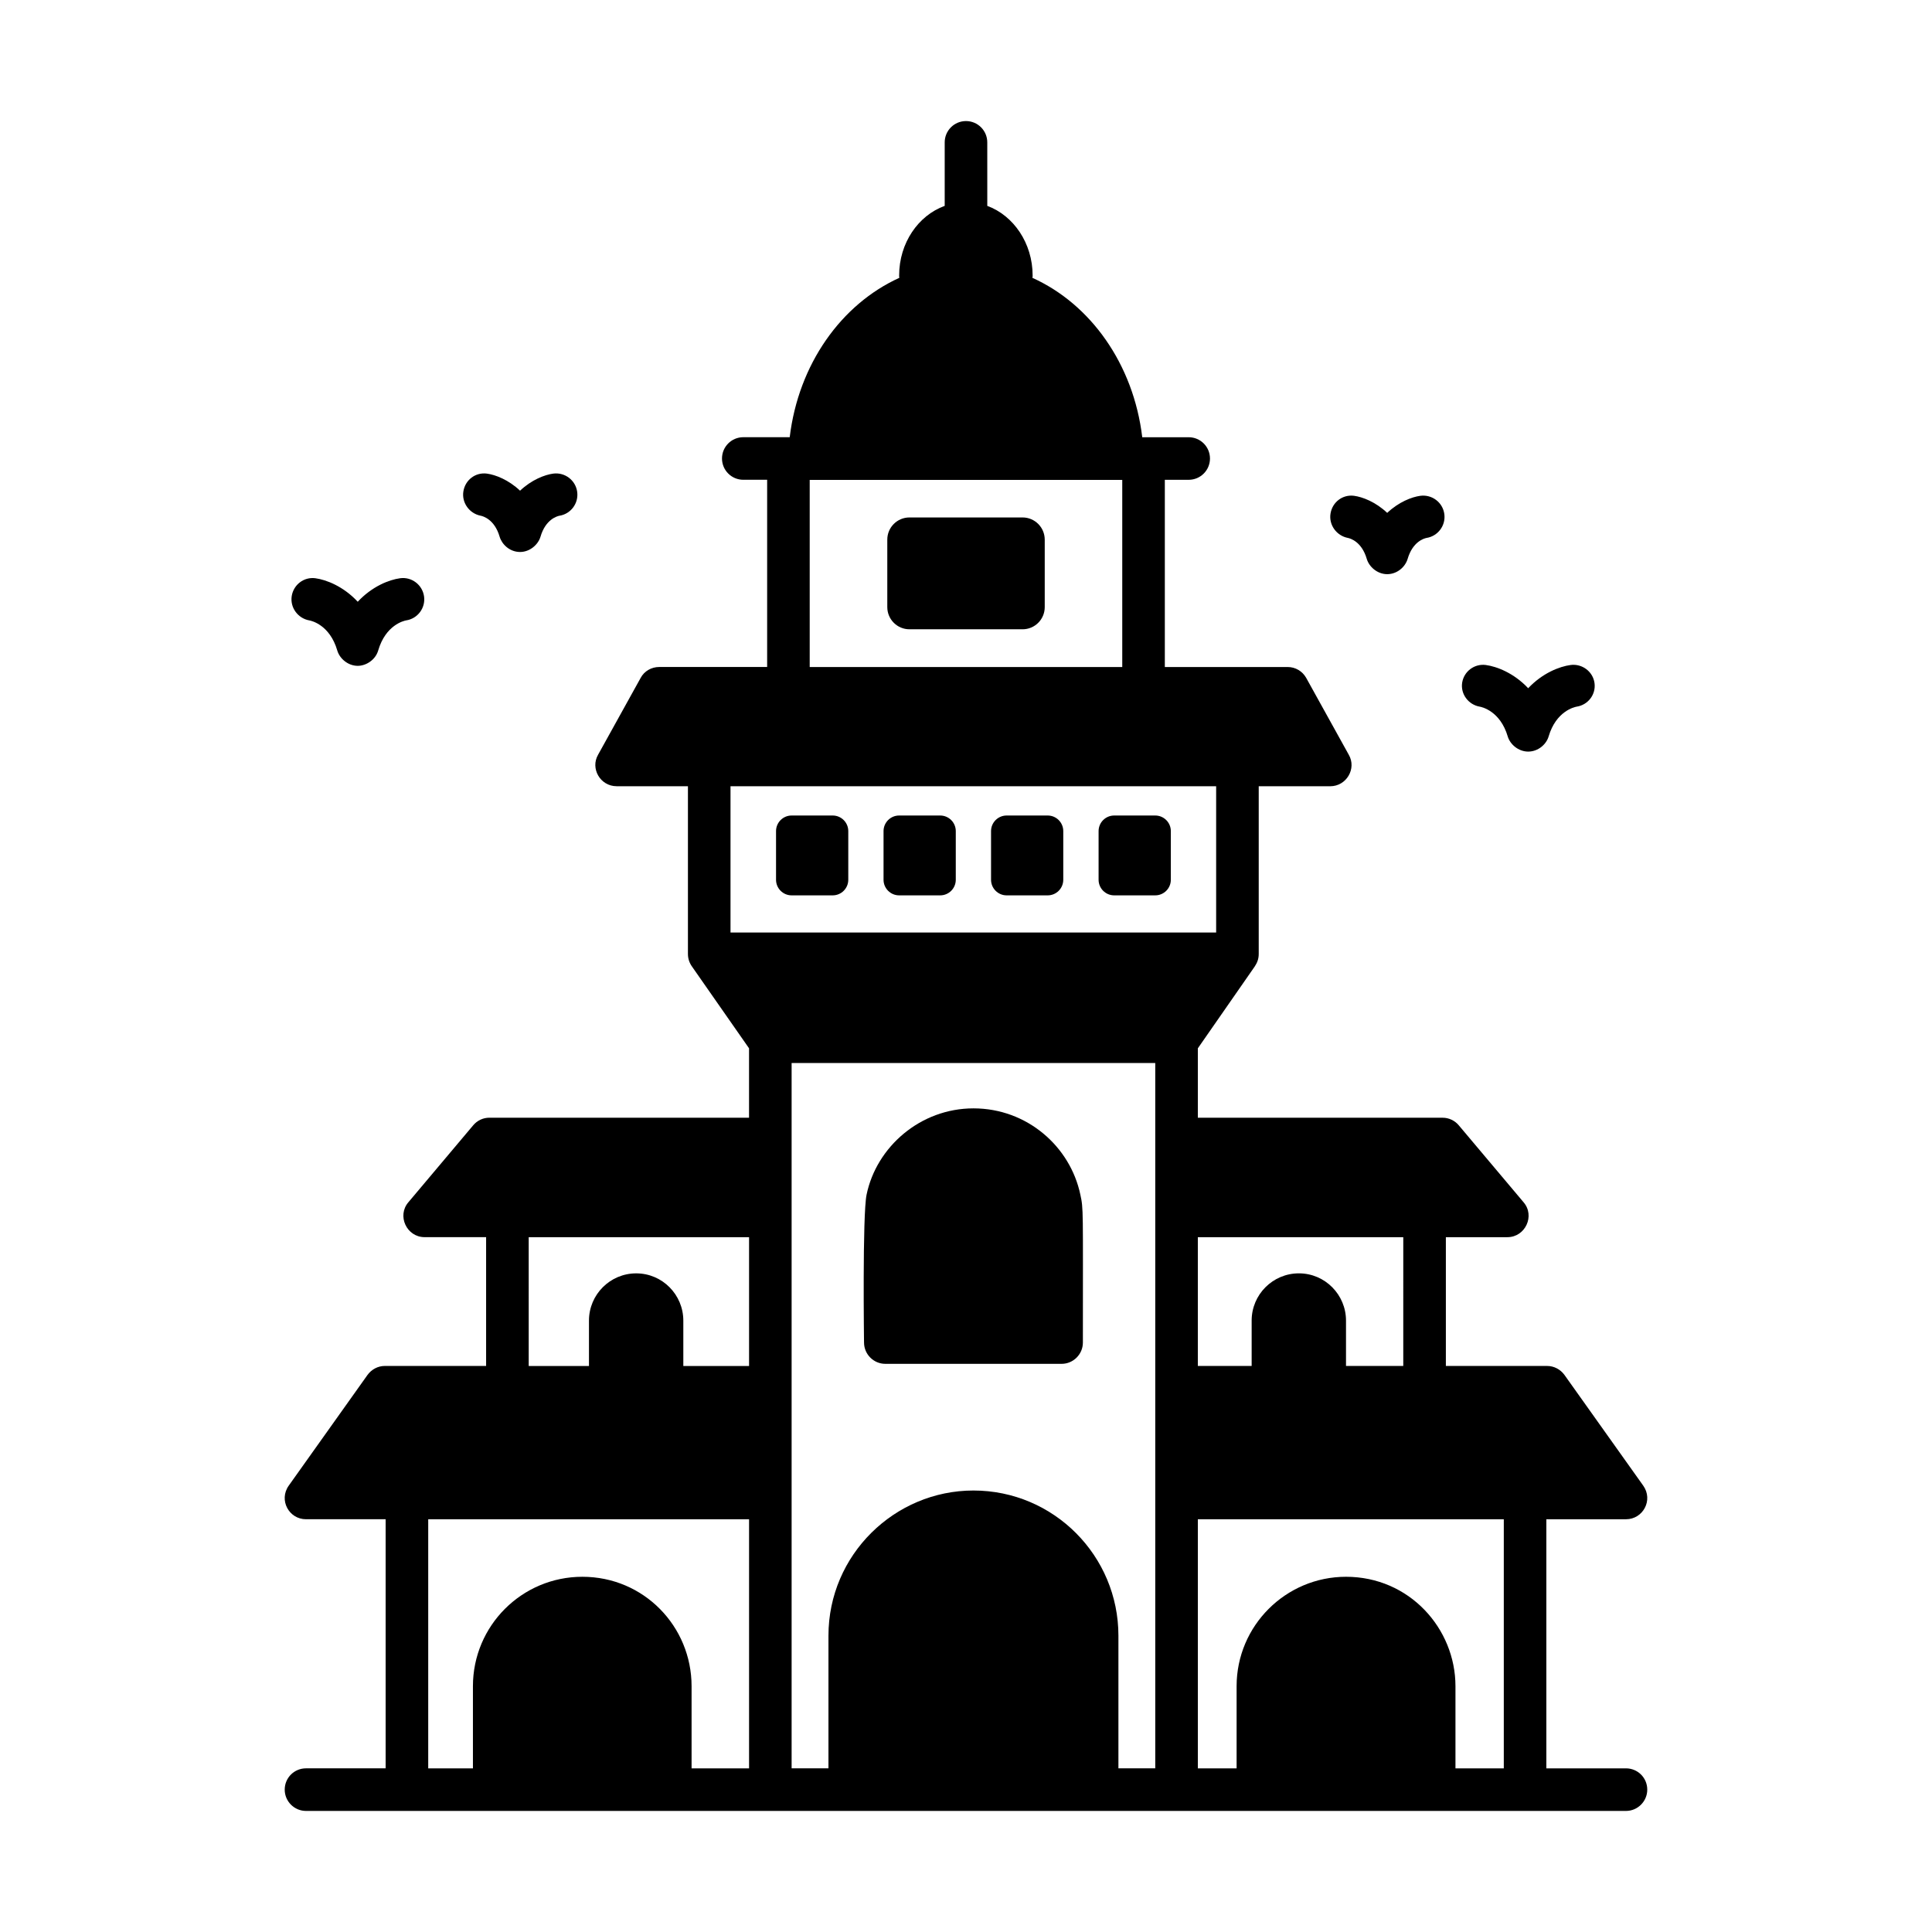 <?xml version="1.0" encoding="UTF-8"?>
<!-- Uploaded to: ICON Repo, www.iconrepo.com, Generator: ICON Repo Mixer Tools -->
<svg fill="#000000" width="800px" height="800px" version="1.1" viewBox="144 144 512 512" xmlns="http://www.w3.org/2000/svg">
 <g>
  <path d="m574.9 612.63h-21.102v-66.012h21.102c4.523 0 7.285-5.086 4.57-8.914l-20.875-29.34c-1.07-1.465-2.766-2.371-4.57-2.371l-26.855 0.004v-34.133h16.305c4.738 0 7.383-5.66 4.289-9.254l-17.152-20.367c-1.074-1.297-2.652-2.031-4.289-2.031h-64.883v-18.395l15.066-21.668c0.695-1.043 1.07-2.082 1.07-3.328v-44.457h18.957c4.285 0 7.039-4.676 4.906-8.352l-11.285-20.367c-1.016-1.805-2.879-2.879-4.906-2.879h-32.555v-49.613h6.324c3.117 0 5.641-2.527 5.641-5.641 0-3.117-2.527-5.641-5.641-5.641h-12.309c-2.32-19.398-13.711-35.301-29.109-42.238 0.059-0.227 0.059-0.395 0.059-0.621 0-8.574-5.078-15.91-12.016-18.449l-0.004-16.836c0-3.117-2.523-5.644-5.641-5.644s-5.641 2.527-5.641 5.641v16.832c-6.996 2.539-12.074 9.816-12.074 18.449 0 0.227 0 0.395 0.055 0.621-15.398 6.992-26.734 22.895-29.055 42.238h-12.305c-3.117 0-5.641 2.527-5.641 5.641 0 3.117 2.527 5.641 5.641 5.641h6.324v49.613h-28.605c-2.031 0-3.949 1.074-4.91 2.879l-11.285 20.367c-2.109 3.633 0.566 8.352 4.91 8.352h18.898v44.457c0 1.242 0.395 2.371 1.074 3.328l15.121 21.668v18.395h-68.832c-1.637 0-3.215 0.734-4.289 2.031l-17.152 20.367c-3.094 3.59-0.453 9.254 4.289 9.254h16.305v34.133h-26.855c-1.805 0-3.496 0.902-4.57 2.371l-20.875 29.34c-2.715 3.824 0.043 8.914 4.57 8.914h21.102v66.012h-21.102c-3.102 0-5.641 2.484-5.641 5.641-0.004 3.109 2.535 5.648 5.637 5.648h349.81c3.102 0 5.641-2.539 5.641-5.641 0-3.16-2.539-5.644-5.641-5.644zm-172.93-73.629c-20.902 0-38.422 17.066-38.422 38.477v35.148h-9.762v-186.92h96.367v186.92h-9.762v-35.148c0-21.168-17.129-38.477-38.422-38.477zm113.91-33.004h-15.176v-12.031c0-6.832-5.535-12.516-12.488-12.516-6.906 0-12.516 5.613-12.516 12.516v12.031h-14.262v-34.133h54.445zm-157.3-234.82h82.828v49.594h-82.828zm107.71 81.191v38.762h-128.7v-38.762zm-182.18 119.5h58.398v34.133h-17.422v-12.031c0-6.832-5.535-12.516-12.488-12.516-6.906 0-12.516 5.613-12.516 12.516v12.031h-15.969zm-26.629 74.758h85.027v66.012h-15.234v-21.777c0-15.805-12.605-29-28.945-29-16.023 0-29 12.977-29 29v21.777h-11.848zm272.23 66.012v-21.777c0-15.27-12.191-29-29-29-15.969 0-29 12.977-29 29v21.777h-10.27v-66.012h81.078v66.012z"/>
  <path d="m430.3 460.58c-2.676-12.727-14.105-22.852-28.32-22.852-14.086 0-25.711 10.219-28.324 22.852-1.133 5.332-0.676 39.777-0.676 39.211 0 3.102 2.539 5.641 5.641 5.641h46.715c3.102 0 5.641-2.539 5.641-5.641 0-35.793 0.168-35.348-0.676-39.211z"/>
  <path d="m353.79 381.28h10.879c2.281 0 4.133-1.852 4.133-4.133v-12.895c0-2.281-1.852-4.133-4.133-4.133h-10.879c-2.281 0-4.133 1.852-4.133 4.133v12.895c0 2.281 1.852 4.133 4.133 4.133z"/>
  <path d="m382.28 381.28h10.879c2.281 0 4.133-1.852 4.133-4.133v-12.895c0-2.281-1.852-4.133-4.133-4.133h-10.879c-2.281 0-4.133 1.852-4.133 4.133v12.895c0 2.281 1.852 4.133 4.133 4.133z"/>
  <path d="m410.77 381.28h10.879c2.281 0 4.129-1.852 4.129-4.133v-12.895c0-2.281-1.848-4.133-4.129-4.133h-10.879c-2.281 0-4.133 1.852-4.133 4.133v12.895c0.004 2.281 1.852 4.133 4.133 4.133z"/>
  <path d="m414.99 281.13h-29.973c-3.246 0-5.875 2.629-5.875 5.875v17.887c0 3.242 2.629 5.875 5.875 5.875h29.973c3.242 0 5.875-2.629 5.875-5.875v-17.887c-0.004-3.242-2.633-5.875-5.875-5.875z"/>
  <path d="m439.27 381.28h10.879c2.281 0 4.133-1.852 4.133-4.133v-12.895c0-2.281-1.852-4.133-4.133-4.133h-10.879c-2.281 0-4.133 1.852-4.133 4.133v12.895c0 2.281 1.852 4.133 4.133 4.133z"/>
  <path d="m225.96 308.41c0.551 0.098 5.434 1.156 7.426 7.988 0.621 2.109 2.789 4.027 5.371 4.055 0.016 0 0.027 0.004 0.043 0.004h0.004 0.004c0.016 0 0.027-0.004 0.043-0.004 2.156-0.023 4.629-1.539 5.371-4.055 1.977-6.777 6.793-7.875 7.414-7.988 3.035-0.461 5.156-3.269 4.746-6.328-0.414-3.09-3.281-5.266-6.34-4.844-2.918 0.391-7.453 2.156-11.238 6.231-3.785-4.07-8.32-5.836-11.238-6.231-3.008-0.402-5.781 1.703-6.258 4.734-0.469 3.035 1.629 5.898 4.652 6.438z"/>
  <path d="m271.38 280.67c0.602 0.117 3.676 0.934 5.023 5.555 0.578 1.953 2.566 4.023 5.371 4.055 0.016 0 0.027 0.004 0.043 0.004h0.004 0.004c0.016 0 0.027-0.004 0.043-0.004 2.598-0.027 4.758-1.977 5.371-4.055 1.332-4.566 4.352-5.418 5.004-5.547 3.023-0.473 5.125-3.277 4.719-6.324-0.414-3.09-3.258-5.238-6.34-4.844-2.293 0.305-5.746 1.645-8.801 4.527-3.051-2.883-6.5-4.219-8.793-4.527-3.047-0.391-5.734 1.688-6.227 4.695-0.496 3.012 1.582 5.879 4.578 6.465z"/>
  <path d="m501.18 286.55c0.602 0.117 3.676 0.934 5.023 5.555 0.621 2.102 2.777 4.027 5.371 4.055 0.016 0 0.027 0.004 0.043 0.004h0.004 0.004c0.016 0 0.027-0.004 0.043-0.004 2.633-0.027 4.746-1.938 5.371-4.055 1.332-4.566 4.352-5.418 5.004-5.547 3.023-0.473 5.125-3.277 4.719-6.324-0.414-3.09-3.258-5.238-6.34-4.844-2.297 0.305-5.746 1.645-8.801 4.527-3.051-2.883-6.5-4.219-8.793-4.527-3.047-0.391-5.734 1.688-6.227 4.695-0.496 3.008 1.586 5.879 4.578 6.465z"/>
  <path d="m536.14 331.27c0.551 0.098 5.434 1.145 7.426 7.898 0.621 2.074 2.777 3.981 5.371 4.012 0.016 0 0.027 0.004 0.043 0.004h0.004 0.004c0.016 0 0.027-0.004 0.043-0.004 2.625-0.027 4.746-1.918 5.371-4.012 1.977-6.699 6.793-7.781 7.414-7.894 3.035-0.453 5.156-3.234 4.746-6.254-0.414-3.051-3.277-5.191-6.34-4.789-2.918 0.387-7.453 2.133-11.238 6.156-3.785-4.023-8.32-5.769-11.238-6.156-3.004-0.391-5.781 1.684-6.258 4.68-0.469 2.996 1.629 5.828 4.652 6.359z"/>
 </g>
</svg>